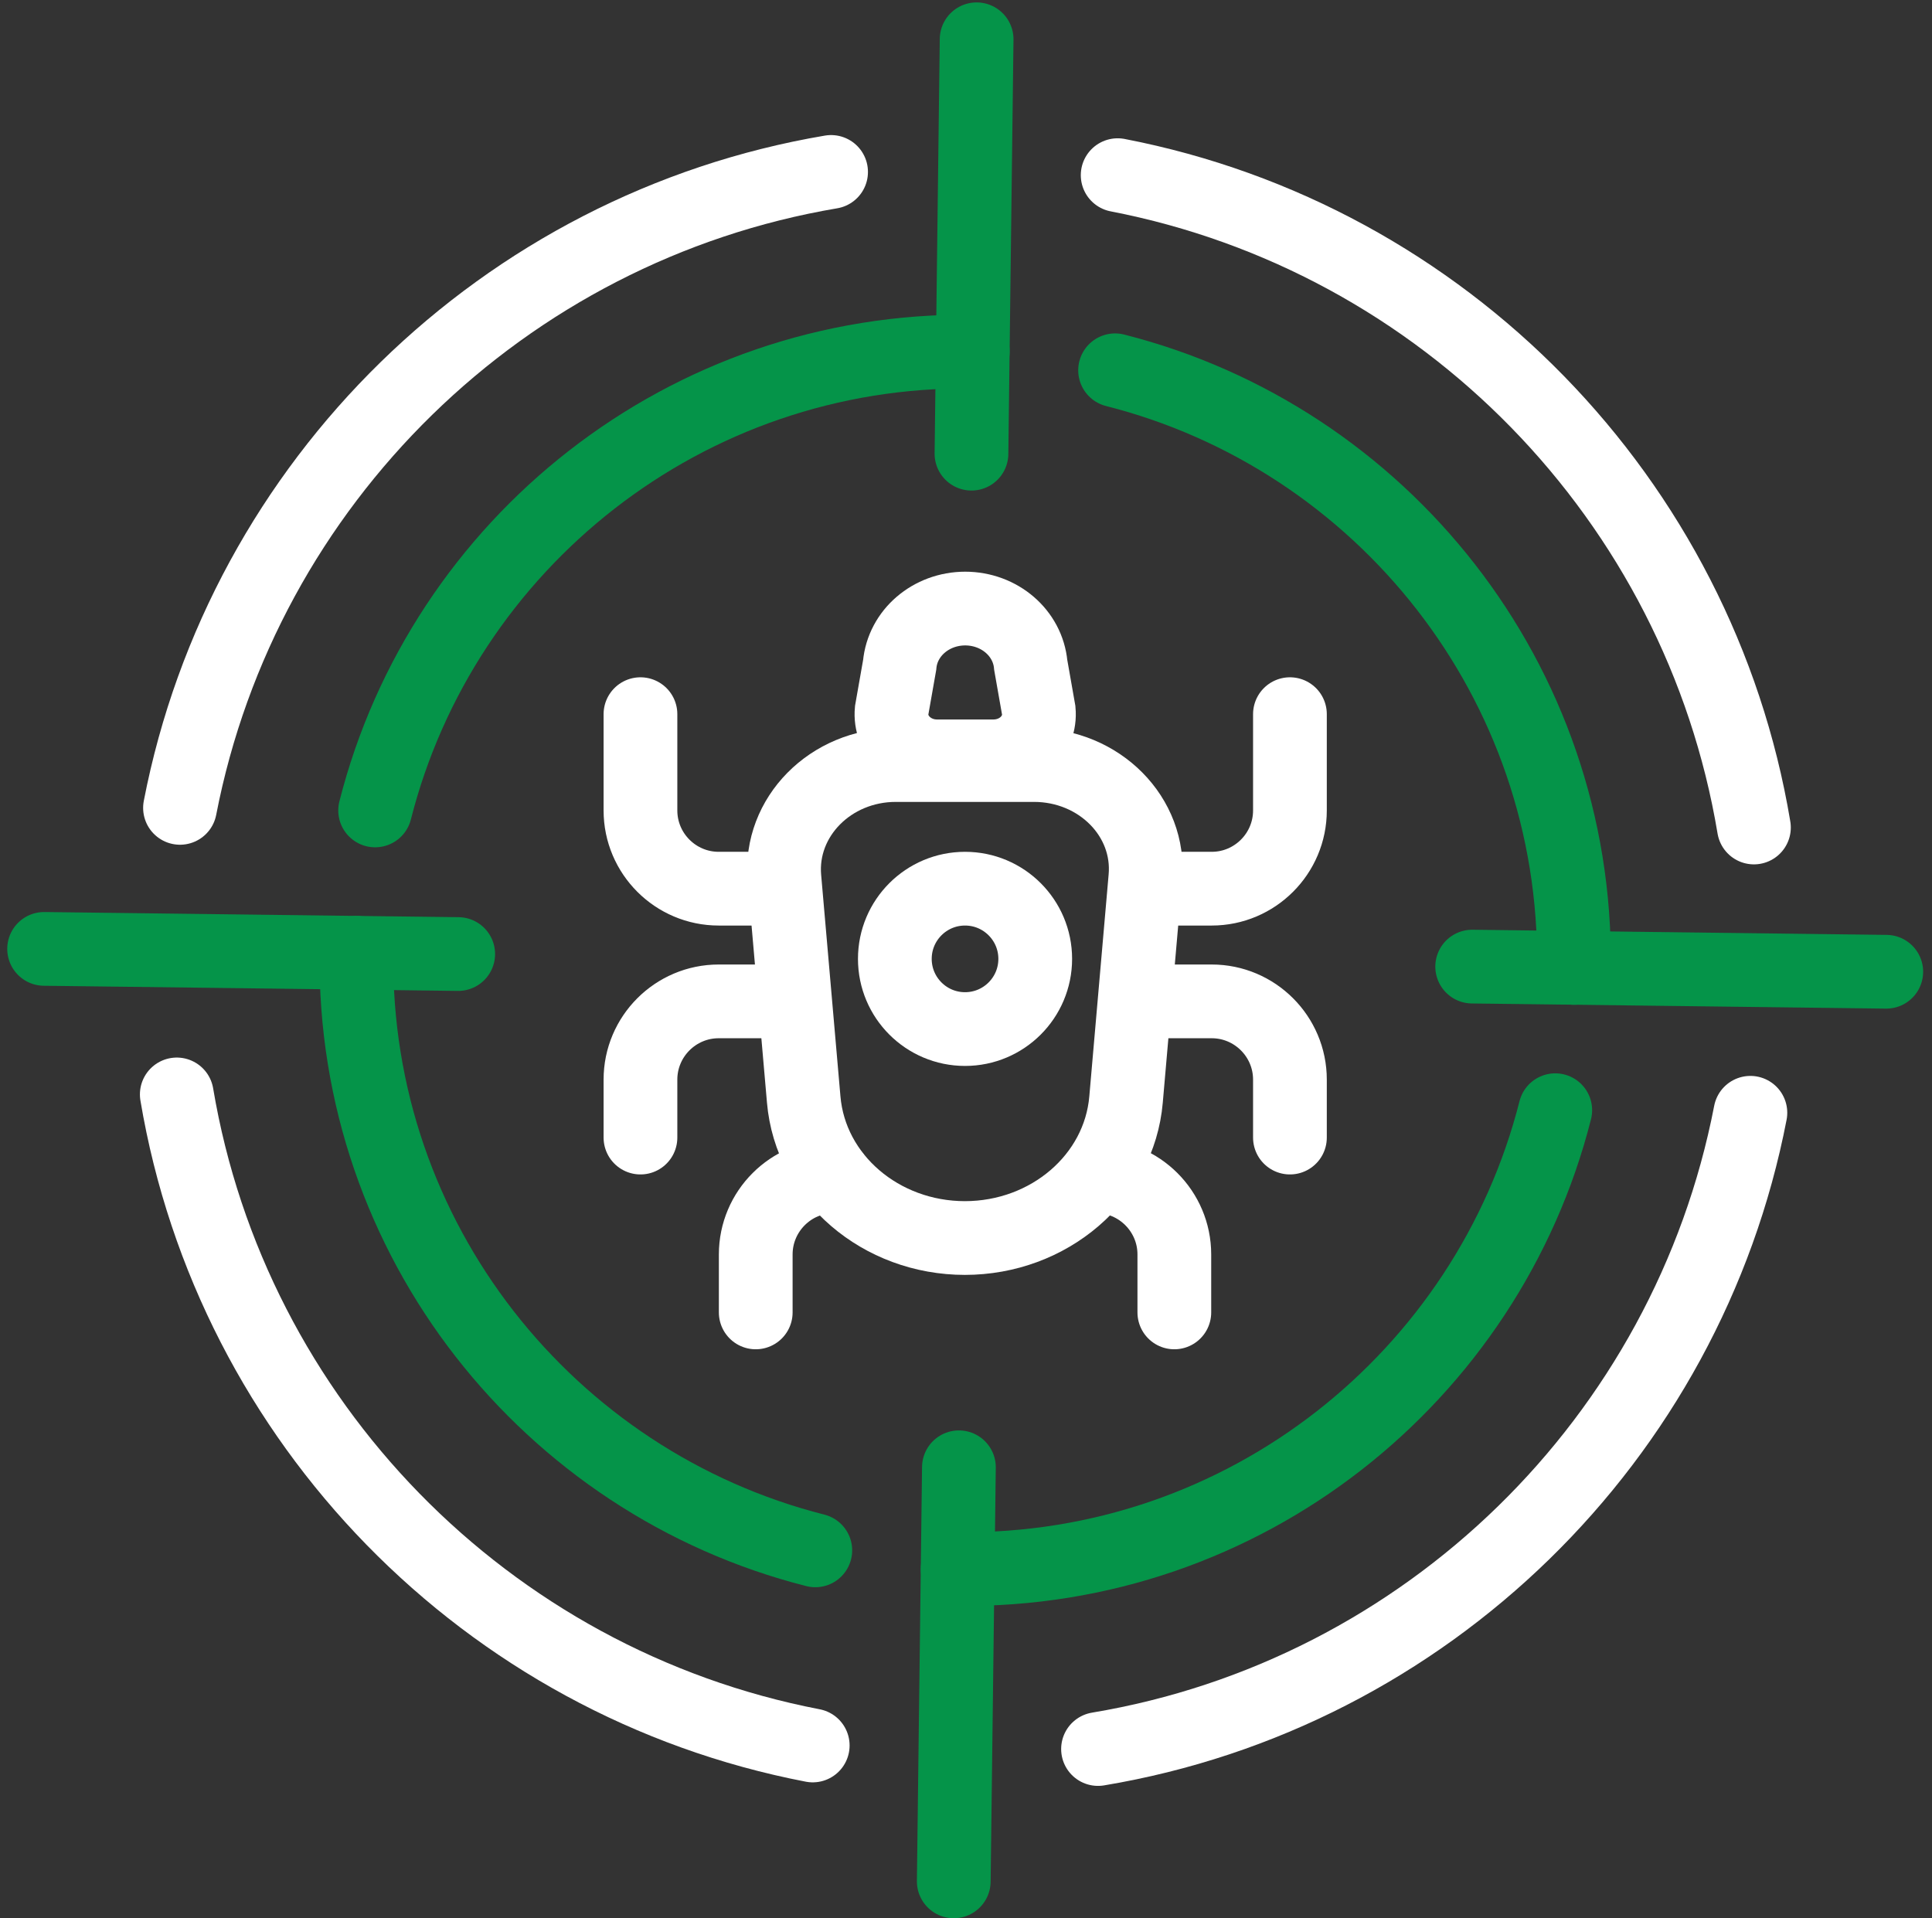 <?xml version="1.0" encoding="UTF-8"?><svg id="Layer_4" xmlns="http://www.w3.org/2000/svg" viewBox="0 0 60 59.57"><rect x="0" y="0" width="60" height="59.57" fill="#333333" stroke="none"/><defs><style>.cls-1{stroke:#fff;}.cls-1,.cls-2{fill:none;stroke-linecap:round;stroke-miterlimit:10;stroke-width:2.29px;}.cls-2{stroke:#059449;}</style></defs><path class="cls-2" d="m34.63,11.5c8.28,2.1,14.36,9.65,14.25,18.56"/><path class="cls-2" d="m11.65,25.17c2.1-8.28,9.65-14.36,18.56-14.25"/><path class="cls-2" d="m25.32,48.15c-8.28-2.1-14.36-9.65-14.25-18.56"/><path class="cls-2" d="m48.3,34.48c-2.1,8.28-9.65,14.36-18.56,14.25"/><path class="cls-1" d="m54.36,34.56c-1.96,10.14-10.07,18.06-20.26,19.76"/><path class="cls-1" d="m34.71,5.44c10.14,1.96,18.06,10.07,19.76,20.26"/><path class="cls-1" d="m5.59,25.09C7.55,14.97,15.64,7.06,25.81,5.34"/><path class="cls-1" d="m25.24,54.21c-10.13-1.95-18.04-10.05-19.75-20.22"/><line class="cls-2" x1="29.62" y1="58.43" x2="29.78" y2="45.57"/><line class="cls-2" x1="30.17" y1="14.09" x2="30.33" y2="1.22"/><line class="cls-2" x1="1.37" y1="29.47" x2="14.23" y2="29.63"/><line class="cls-2" x1="45.72" y1="30.02" x2="58.58" y2="30.18"/><path class="cls-1" d="m29.97,38.45h0c-2.62,0-4.8-1.87-5.01-4.3l-.6-6.89c-.16-1.88,1.43-3.5,3.46-3.5h4.29c2.03,0,3.63,1.61,3.46,3.5l-.6,6.89c-.21,2.43-2.39,4.3-5.01,4.3Z"/><path class="cls-1" d="m29.97,18.9h0c1.07,0,1.95.76,2.04,1.75l.25,1.42c.07.77-.58,1.42-1.41,1.42h-1.75c-.83,0-1.48-.66-1.41-1.42l.25-1.42c.09-.99.97-1.75,2.04-1.75Z"/><path class="cls-1" d="m24.01,31.1h-1.69c-1.34,0-2.43,1.09-2.43,2.43v1.8"/><path class="cls-1" d="m35.94,31.1h1.69c1.34,0,2.43,1.09,2.43,2.43v1.8"/><path class="cls-1" d="m25.9,36.53c-1.34,0-2.43,1.09-2.43,2.43v1.8"/><path class="cls-1" d="m34.04,36.53c1.34,0,2.43,1.09,2.43,2.43v1.8"/><path class="cls-1" d="m24.01,27.6h-1.69c-1.34,0-2.43-1.09-2.43-2.43v-2.99"/><path class="cls-1" d="m35.94,27.6h1.69c1.34,0,2.43-1.09,2.43-2.43v-2.99"/><circle class="cls-1" cx="29.97" cy="29.78" r="2.18"/></svg>